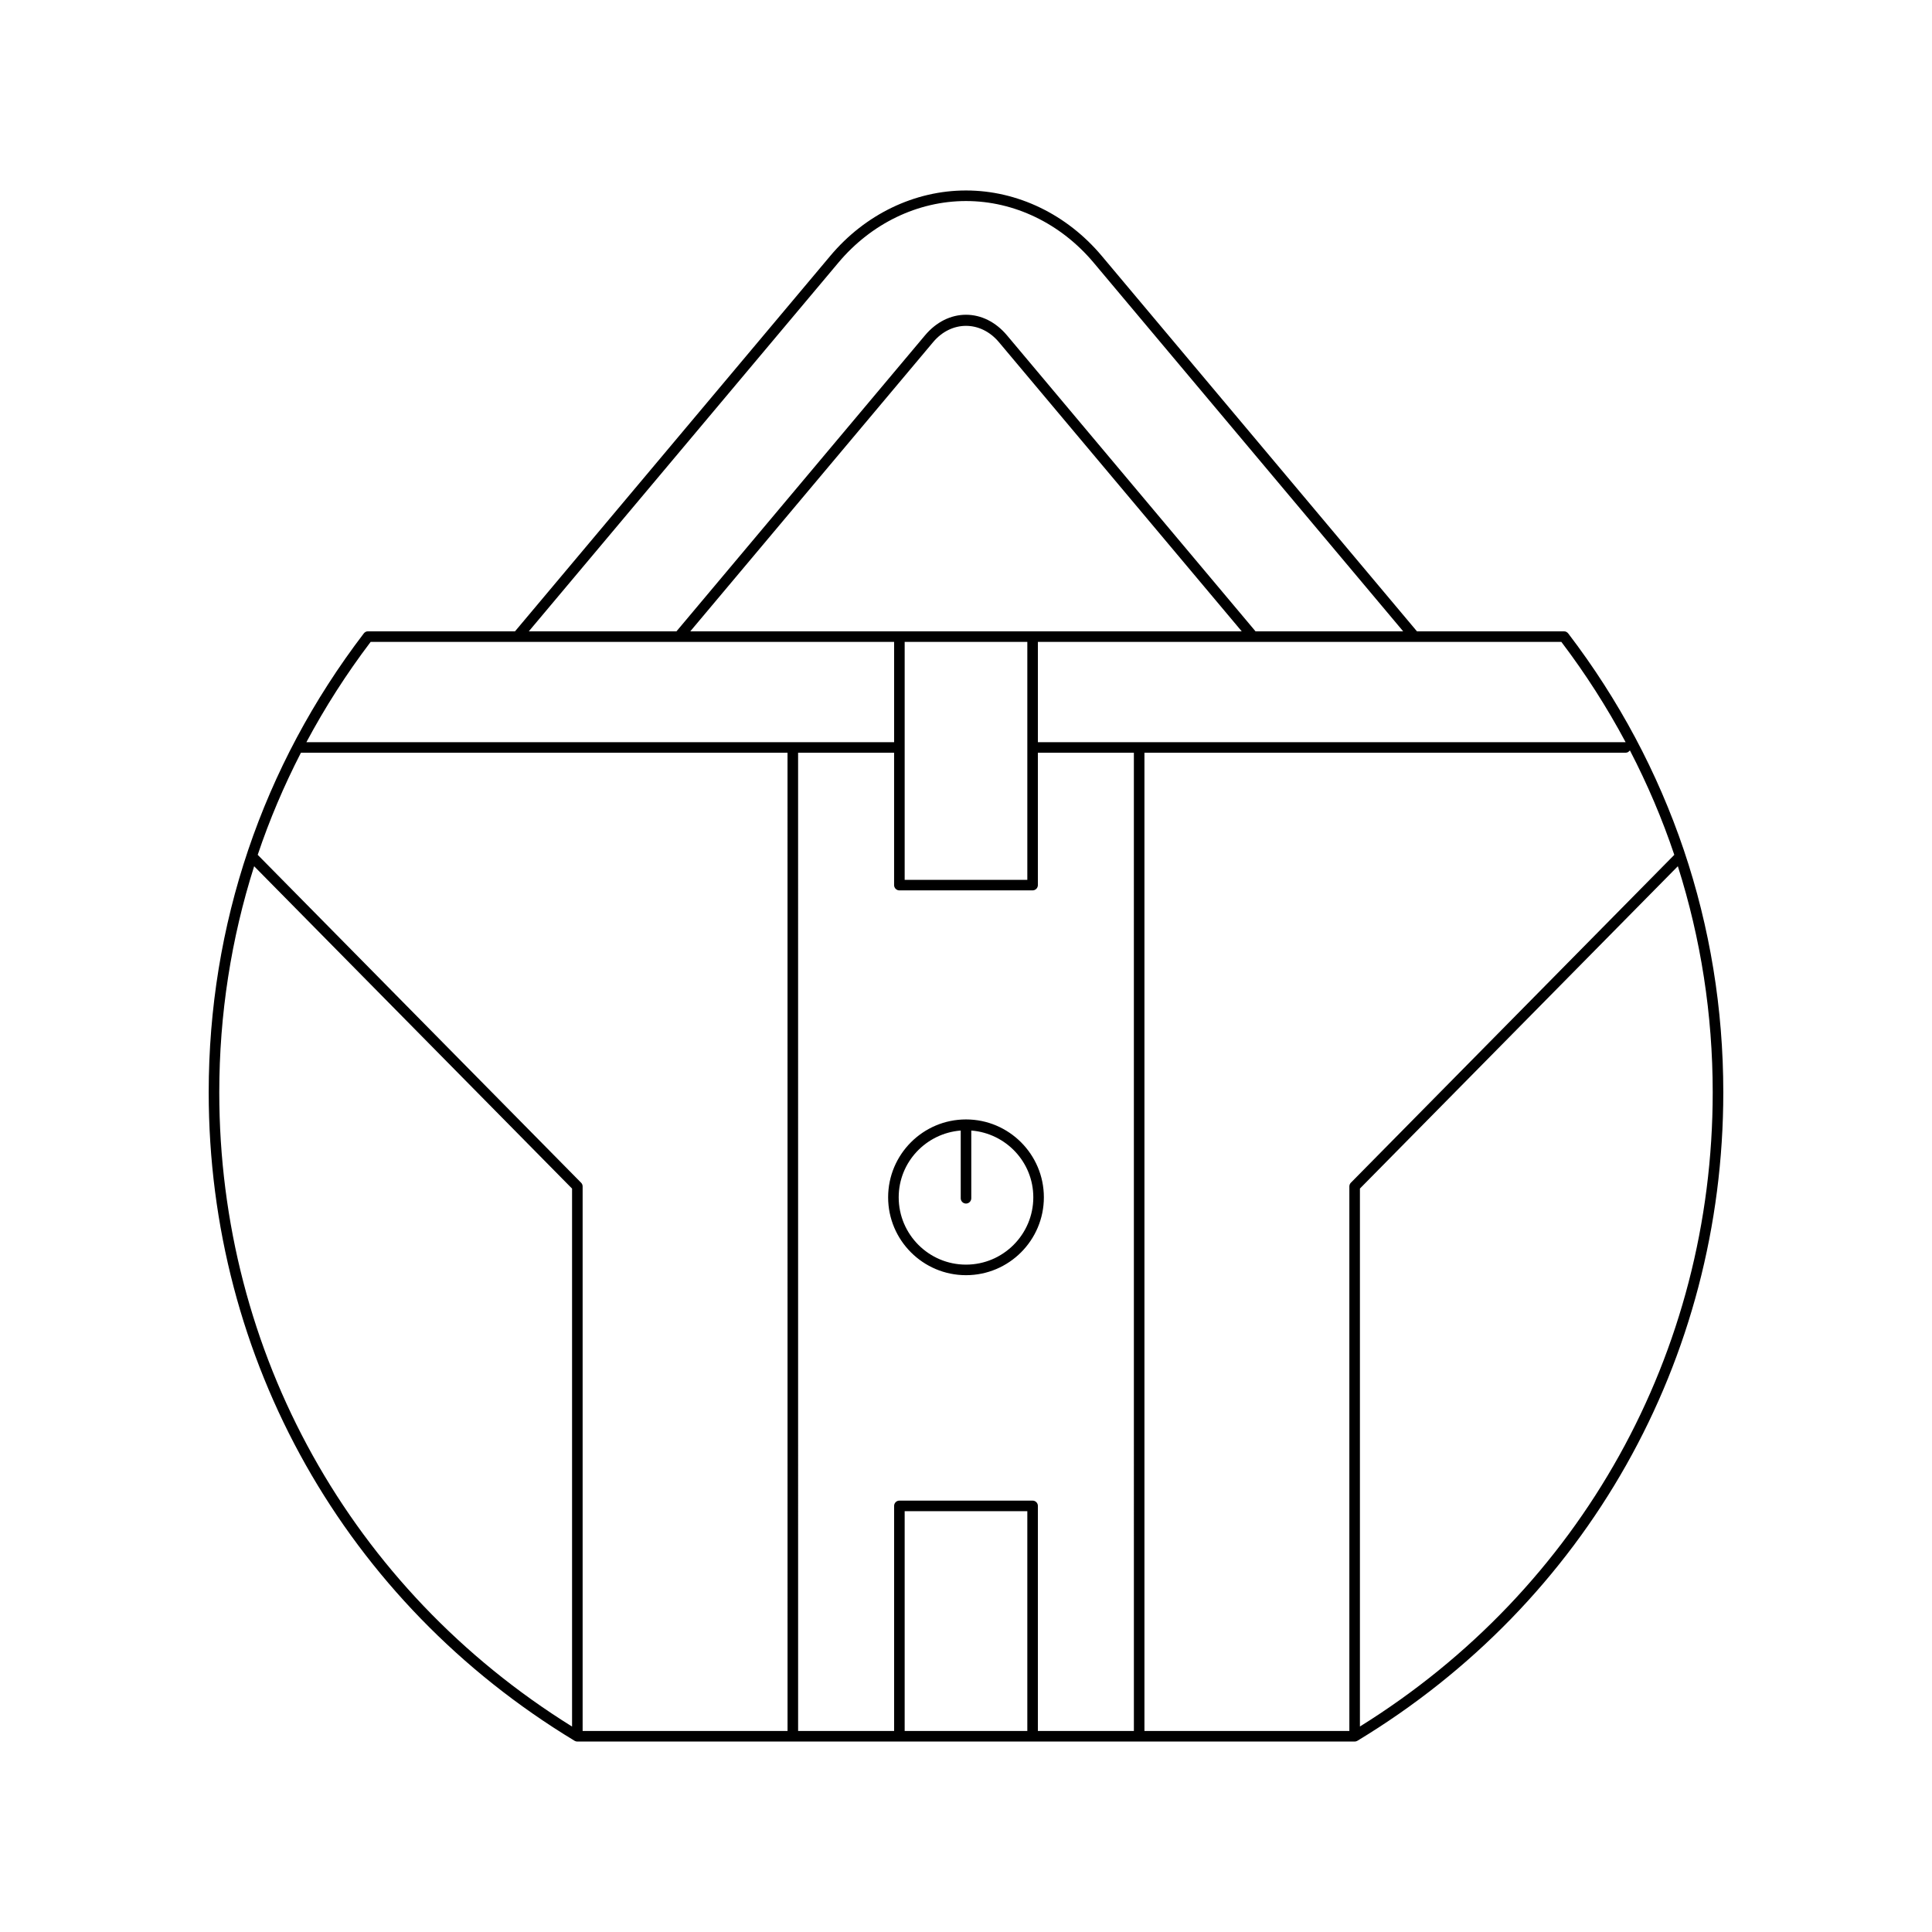 <?xml version="1.0" encoding="UTF-8"?>
<!-- Uploaded to: SVG Repo, www.svgrepo.com, Generator: SVG Repo Mixer Tools -->
<svg fill="#000000" width="800px" height="800px" version="1.1" viewBox="144 144 512 512" xmlns="http://www.w3.org/2000/svg">
 <g>
  <path d="m559.58 311.86c-0.262-0.352-0.672-0.551-1.109-0.551h-38.965l-83.555-99.52c-9.246-11.004-22.348-17.312-35.953-17.312s-26.715 6.312-35.953 17.32l-83.559 99.508h-38.965c-0.438 0-0.848 0.203-1.109 0.551-26.891 35.215-41.105 77.277-41.105 121.64 0 70.863 36.25 135.1 96.961 171.83 0.219 0.133 0.469 0.203 0.727 0.203h206c0.258 0 0.508-0.07 0.727-0.203 60.719-36.723 96.969-100.96 96.969-171.83 0-44.363-14.215-86.422-41.105-121.64zm-1.805 2.246c6.43 8.48 12.105 17.363 17.027 26.578h-155.75v-26.578zm-230.84-2.801 64.352-76.637c4.828-5.758 12.602-5.746 17.43 0l64.352 76.637zm89.316 2.801v63.062h-32.504v-63.062zm-50.062-100.51c8.707-10.375 21.031-16.32 33.812-16.32s25.102 5.949 33.812 16.316l82.039 97.711h-39.129l-65.867-78.441c-2.957-3.516-6.812-5.449-10.855-5.449h-0.004c-4.047 0-7.898 1.934-10.852 5.449l-65.867 78.441h-39.133zm-123.97 100.51h138.73v26.578h-155.75c4.922-9.215 10.598-18.098 17.027-26.578zm53.383 287.45c-58.57-36.43-93.492-99.035-93.492-168.06 0-20.641 3.156-40.766 9.242-59.93l84.25 85.426zm57.105 1.172h-54.305v-144.31c0-0.367-0.141-0.723-0.406-0.984l-85.699-86.895c3.113-9.281 6.957-18.309 11.453-27.059h128.95zm63.543 0h-32.504v-58.254h32.504zm28.242 0h-25.441v-59.652c0-0.77-0.629-1.398-1.398-1.398h-35.305c-0.77 0-1.398 0.629-1.398 1.398v59.652h-25.441l-0.004-259.25h25.441v35.086c0 0.77 0.629 1.398 1.398 1.398h35.305c0.77 0 1.398-0.629 1.398-1.398v-35.086h25.441zm57.508-145.3c-0.262 0.262-0.406 0.617-0.406 0.984v144.31h-54.305v-259.25h127.57c0.469 0 0.82-0.266 1.078-0.621 4.637 8.945 8.582 18.188 11.77 27.691zm2.394 144.12v-142.57l84.254-85.418c6.082 19.16 9.238 39.281 9.238 59.922 0 69.035-34.922 131.64-93.492 168.06z"/>
  <path d="m400 440.66c-11.383 0-20.637 9.262-20.637 20.641 0 11.383 9.254 20.637 20.637 20.637s20.637-9.254 20.637-20.637c0-11.379-9.258-20.641-20.637-20.641zm0 38.48c-9.836 0-17.836-8.004-17.836-17.836 0-9.359 7.266-16.973 16.438-17.703v17.957c0 0.77 0.629 1.398 1.398 1.398s1.398-0.629 1.398-1.398v-17.957c9.172 0.727 16.438 8.34 16.438 17.703 0 9.832-8.004 17.836-17.836 17.836z"/>
 </g>
</svg>